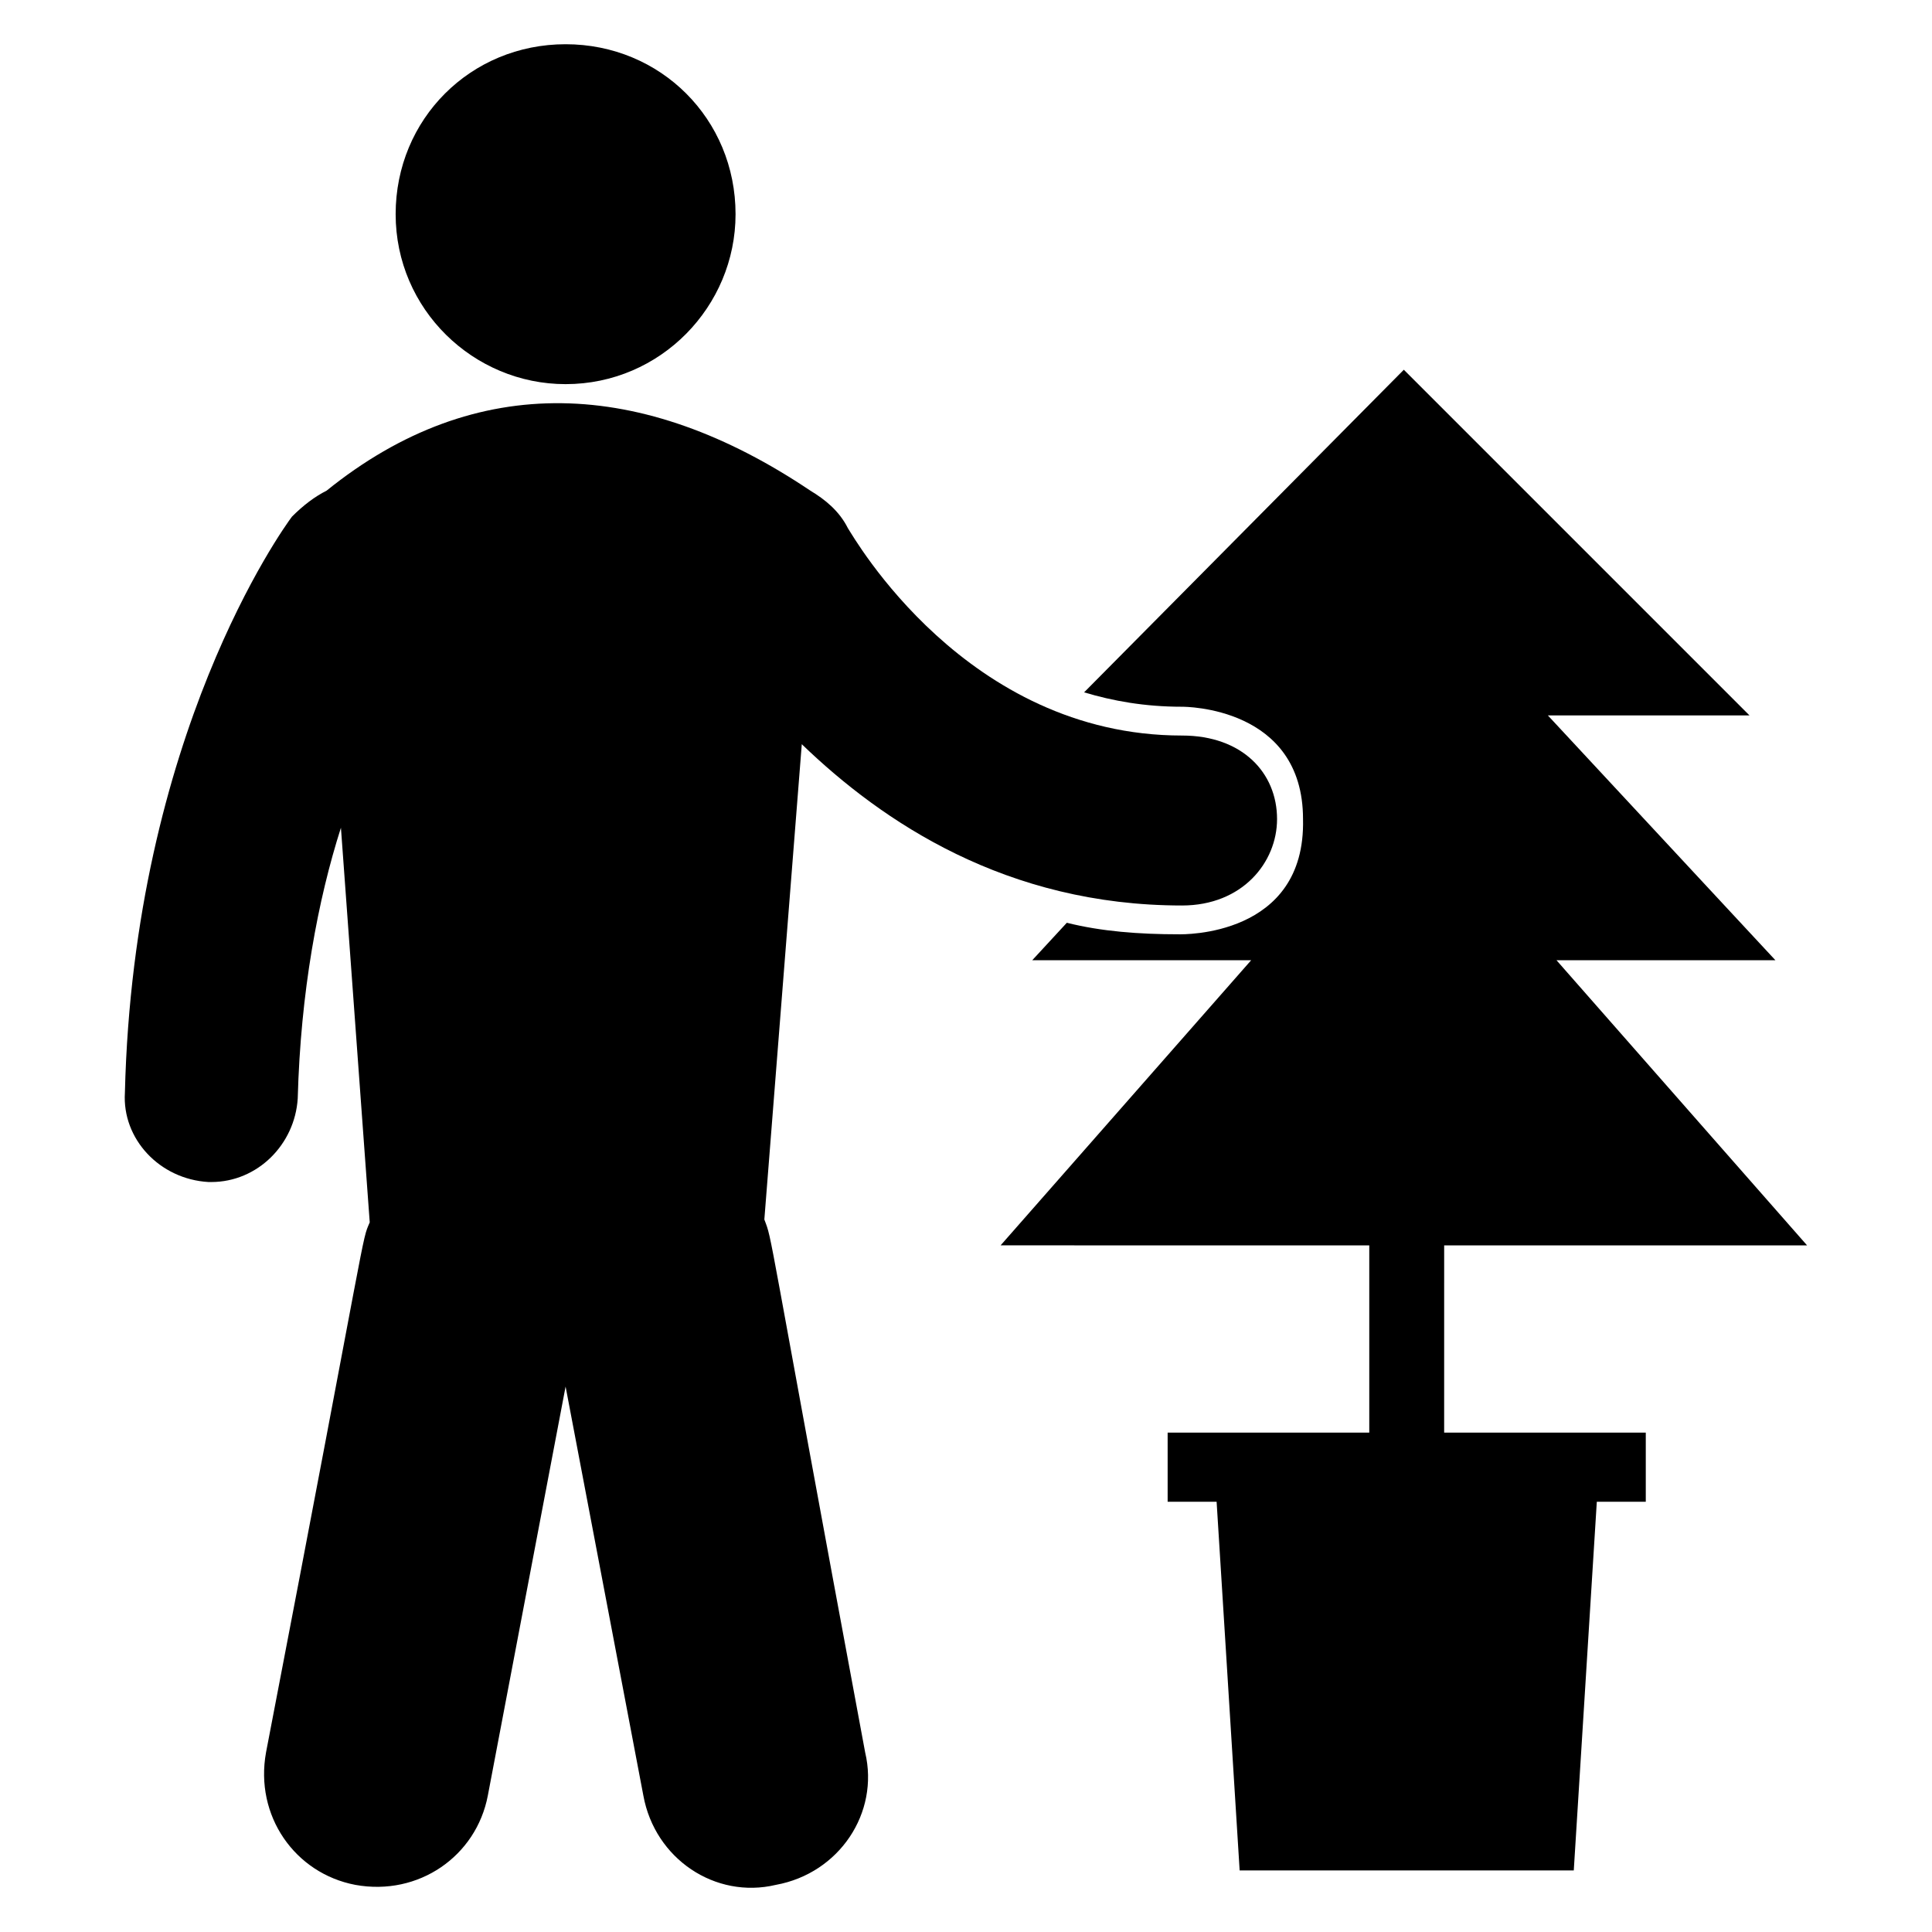 <?xml version="1.0" encoding="UTF-8"?>
<!-- Uploaded to: ICON Repo, www.svgrepo.com, Generator: ICON Repo Mixer Tools -->
<svg fill="#000000" width="800px" height="800px" version="1.1" viewBox="144 144 512 512" xmlns="http://www.w3.org/2000/svg">
 <g>
  <path d="m346.56 467.17 9.922-125.95c21.375 20.609 54.199 42.746 100.76 42.746 16.031 0 25.191-11.449 25.191-22.902 0-12.215-9.16-22.137-25.191-22.137-57.25 0-87.023-52.672-88.547-54.961-2.289-4.582-6.106-7.633-9.922-9.922-44.273-29.77-88.547-32.062-128.24 0-3.055 1.527-6.106 3.816-9.16 6.871-2.289 3.055-41.984 58.016-44.273 152.67-0.762 12.215 9.16 22.902 22.137 23.664h0.762c12.215 0 22.137-9.922 22.902-22.137 0.762-28.242 5.344-52.672 11.449-71.754l7.633 104.58c-2.289 5.344 0-2.289-27.48 140.46-3.055 16.793 7.633 32.062 23.664 35.113 16.793 3.055 32.062-7.633 35.113-23.664l20.609-108.39 20.609 108.39c3.055 16.793 19.082 27.48 35.113 23.664 16.793-3.055 27.48-19.082 23.664-35.113-26.715-143.51-24.422-135.11-26.715-141.22z"/>
  <path d="m293.89 245.8c25.191 0 45.039-20.609 45.039-45.039 0-25.191-19.848-45.039-45.039-45.039-25.191 0-45.039 19.848-45.039 45.039 0 25.195 20.609 45.039 45.039 45.039z"/>
  <path d="m525.95 474.04h96.945l-66.41-75.57h58.016l-60.305-64.883h53.434l-91.602-91.602-84.73 85.492c7.633 2.289 16.031 3.816 25.953 3.816 0.762 0 32.062 0 32.062 29.77 0.762 31.297-32.062 30.535-32.824 30.535-10.688 0-20.609-0.762-29.77-3.055l-9.16 9.922h58.016l-66.41 75.57 97.703 0.004v49.617h-53.434v18.32h12.977l6.106 97.707h88.547l6.106-97.707h12.977v-18.32h-53.434l0.004-49.617z"/>
 </g>
</svg>